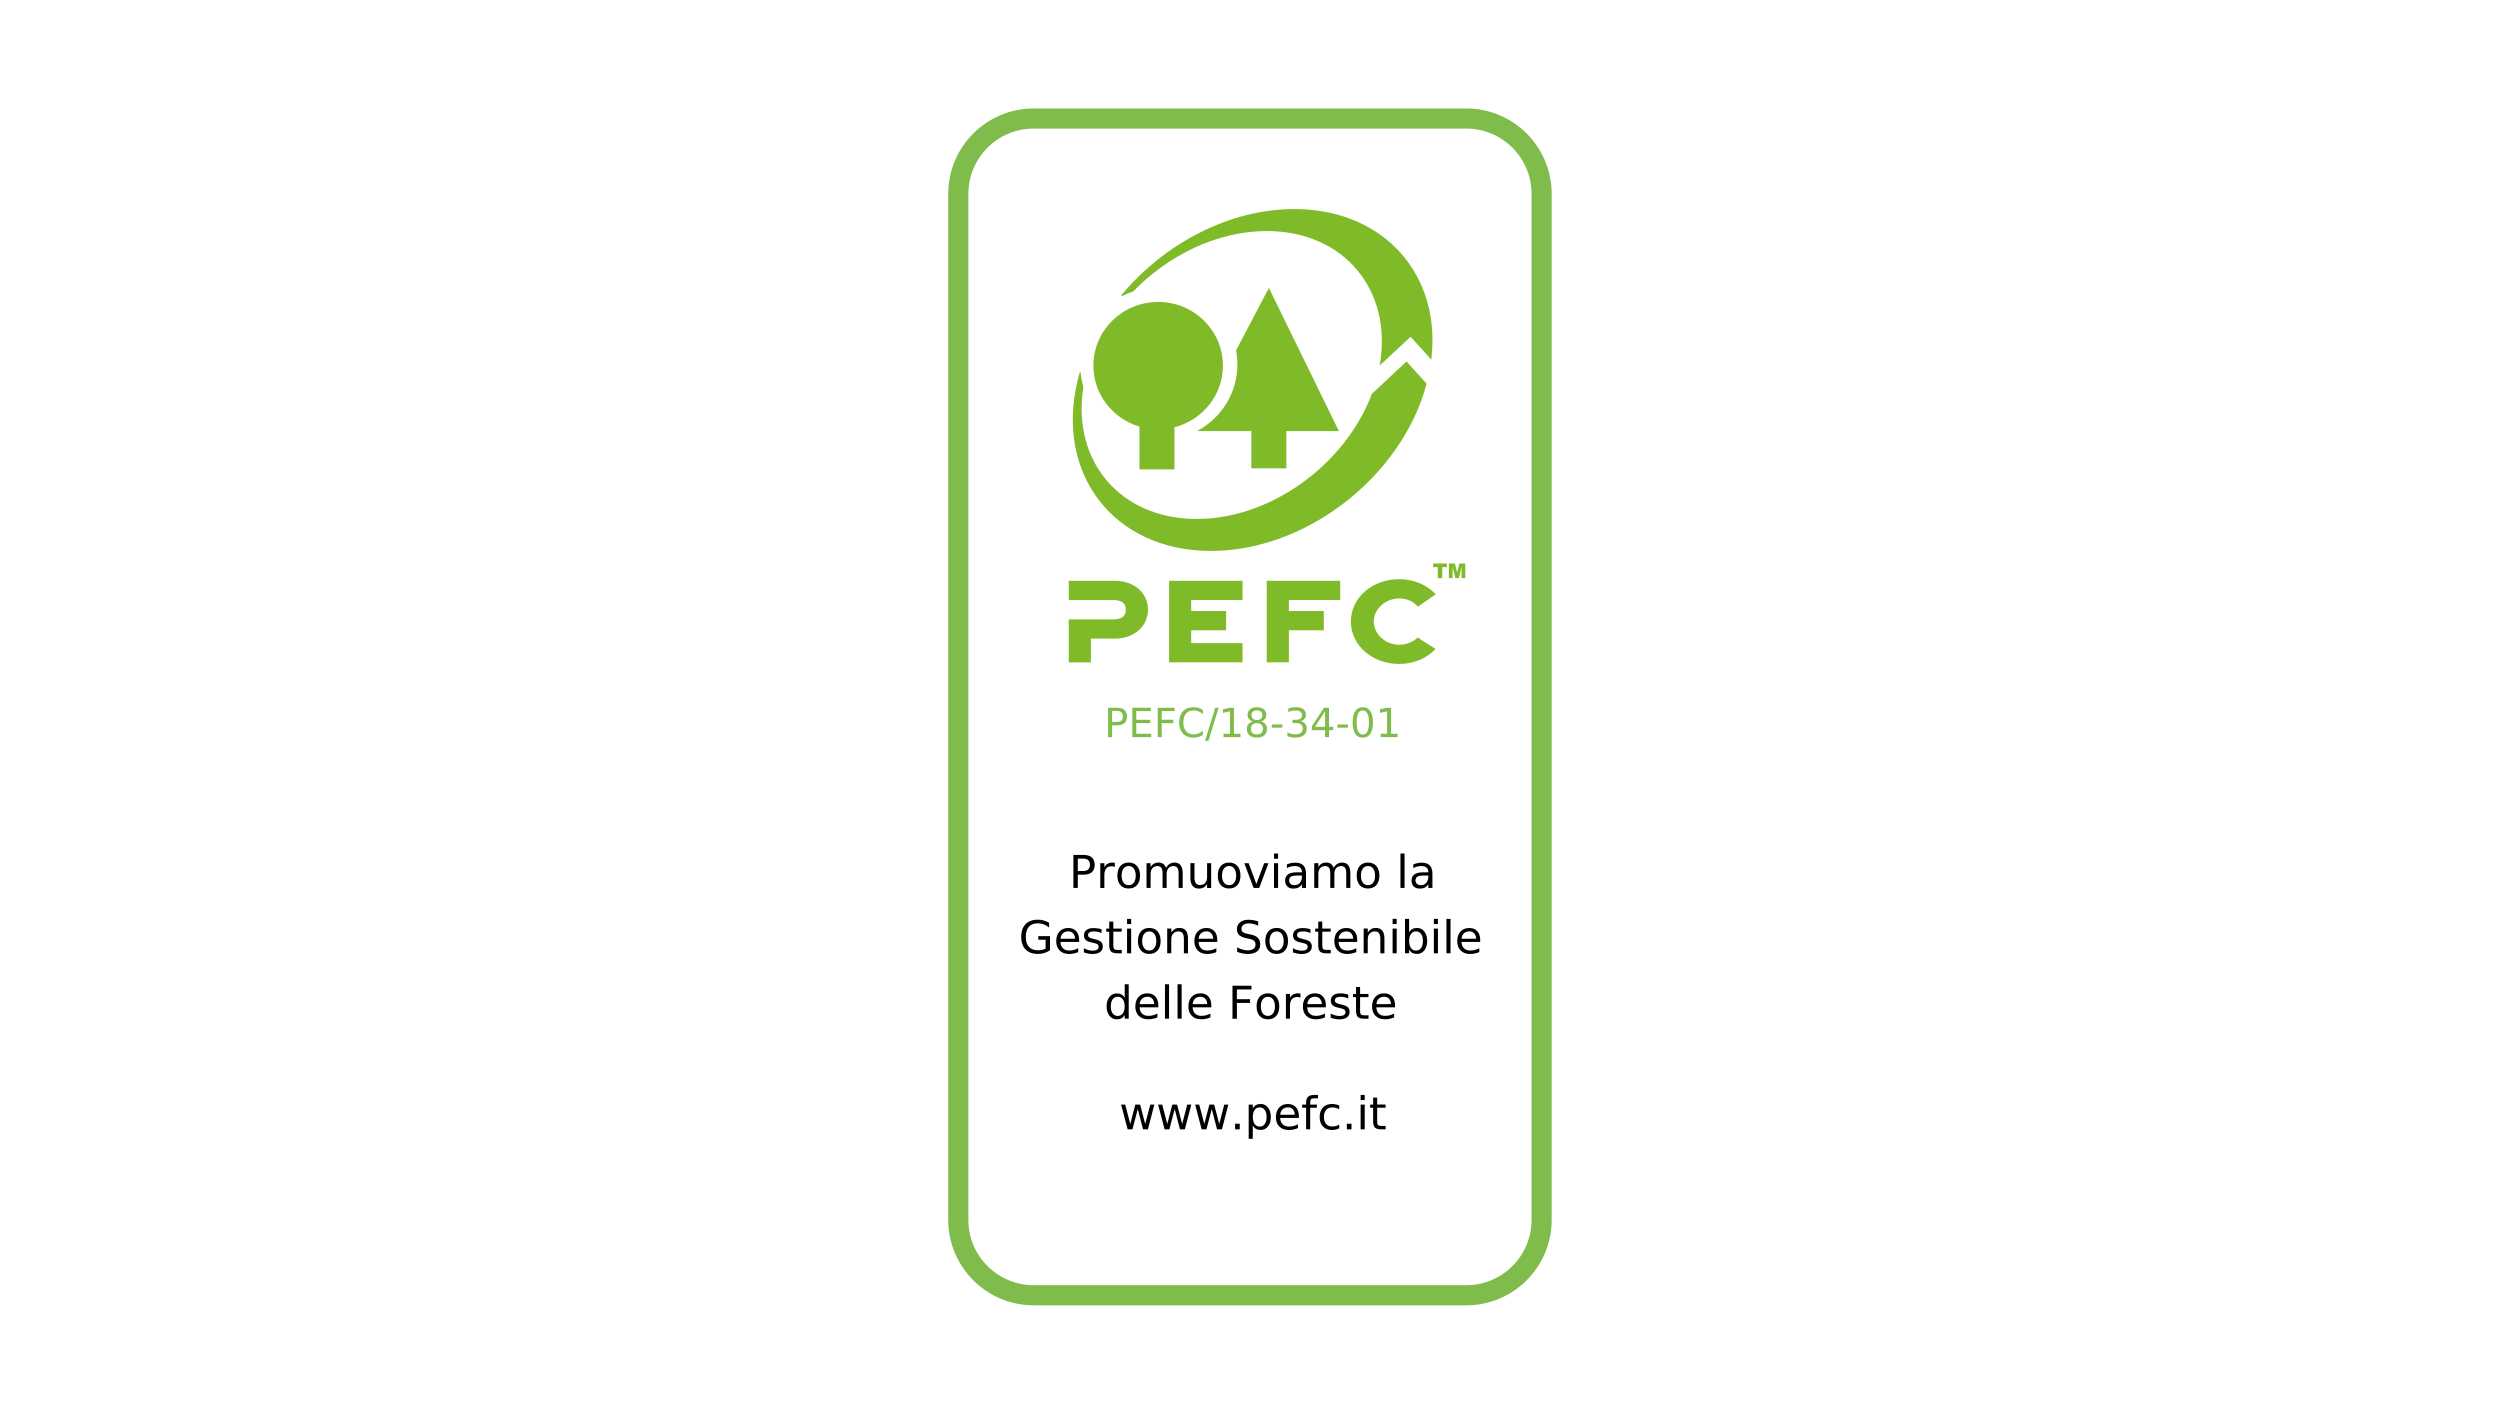 <?xml version="1.0" encoding="utf-8"?>
<!-- Generator: Adobe Illustrator 24.2.1, SVG Export Plug-In . SVG Version: 6.00 Build 0)  -->
<svg version="1.1" id="Livello_1" xmlns="http://www.w3.org/2000/svg" xmlns:xlink="http://www.w3.org/1999/xlink" x="0px" y="0px"
	 viewBox="0 0 544.25 306.14" style="enable-background:new 0 0 544.25 306.14;" xml:space="preserve">
<style type="text/css">
	.st0{display:none;}
	.st1{display:inline;}
	.st2{fill:none;}
	.st3{fill:#7FBA28;}
	.st4{fill:#7FBC4C;}
	.st5{fill:none;stroke:#7FBC4C;stroke-width:4.38;stroke-linecap:square;stroke-miterlimit:10;}
</style>
<g id="fondo_test" class="st0">
	<rect x="-1130.54" y="-32.87" class="st1" width="2192.28" height="966.24"/>
</g>
<g id="base">
	<rect y="0" class="st2" width="544.25" height="306.14"/>
</g>
<g id="Livello_1_1_">
	<g>
		<path class="st3" d="M242.66,126.44h-9.99v4.19h9.7c2.1,0,2.72,0.93,2.72,2.09c0,1.19-0.62,2.12-2.72,2.12h-9.7v9.36h4.82v-5.17
			h5.16c4.38,0,7.26-2.77,7.26-6.31C249.92,129.18,247.04,126.44,242.66,126.44"/>
		<polygon class="st3" points="254.51,144.19 270.5,144.19 270.5,140.01 259.32,140.01 259.32,137.21 266.93,137.21 266.93,133.02 
			259.32,133.02 259.32,130.62 270.5,130.62 270.5,126.44 254.51,126.44 		"/>
		<polygon class="st3" points="275.77,144.19 280.59,144.19 280.59,137.21 288.19,137.21 288.19,133.02 280.59,133.02 
			280.59,130.62 291.77,130.62 291.77,126.44 275.77,126.44 		"/>
		<path class="st3" d="M304.58,130.28c1.66,0,3.07,0.62,4.11,1.79l3.88-2.7c-2.14-2.24-5.05-3.28-7.99-3.28
			c-5.82,0-10.49,4.01-10.49,9.22s4.67,9.23,10.49,9.23c2.93,0,5.82-1.03,7.96-3.24l-3.91-2.52c-1.01,0.99-2.45,1.58-4.05,1.58
			c-2.88,0-5.51-2.24-5.51-5.04C299.07,132.51,301.7,130.28,304.58,130.28"/>
		<path class="st3" d="M280.04,101.95v-8.1h11.44l-15.24-31.17l-7.15,13.6c0.19,0.99,0.29,2.02,0.29,3.07
			c0,6.2-3.48,11.59-8.62,14.41l-0.27,0.09h11.93v8.1L280.04,101.95"/>
		<path class="st3" d="M248.06,92.87v9.32h7.62v-9.18c6.07-1.55,10.55-6.96,10.55-13.42c0-7.65-6.31-13.86-14.1-13.86
			c-7.79,0-14.1,6.21-14.1,13.86C238.03,85.86,242.26,91.15,248.06,92.87"/>
		<path class="st3" d="M244.34,64.44c0.76-0.39,1.55-0.74,2.38-1.01c7.7-7.95,18.4-13.13,29.06-13.13
			c16.85,0,27.49,12.94,24.57,29.29l6.74-6.28l4.5,4.99c2.26-18.47-10.33-32.79-29.83-32.79c-14.15,0-28.33,7.54-37.62,18.73
			c0,0-0.05,0.08,0.02,0.16C244.25,64.5,244.34,64.44,244.34,64.44"/>
		<path class="st3" d="M263.63,119.94c20.76,0,41.59-16.23,46.94-36.41l-4.36-4.84l-7.55,7.05c-5.78,15.37-22,27.24-38.14,27.24
			c-16.65,0-27.23-12.62-24.67-28.7c-0.29-1.03-0.5-2.11-0.6-3.22c0,0,0.01-0.08-0.1-0.06c-0.06,0.01-0.09,0.06-0.09,0.06
			c-0.15,0.55-0.3,1.11-0.44,1.66C229.61,103.29,242.6,119.94,263.63,119.94"/>
		<polygon class="st3" points="311.99,122.67 314.99,122.67 314.99,123.46 313.98,123.46 313.98,125.86 313,125.86 313,123.46 
			311.99,123.46 		"/>
		<polygon class="st3" points="315.42,122.67 316.73,122.67 317.22,124.61 317.7,122.67 318.99,122.67 318.99,125.86 318.19,125.86 
			318.19,123.43 317.58,125.86 316.85,125.86 316.23,123.43 316.23,125.86 315.42,125.86 		"/>
		<path class="st4" d="M300.57,159.73h1.4v-4.86l-1.54,0.31v-0.78l1.54-0.31h0.86v5.65h1.42v0.74h-3.68V159.73 M296.68,153.96
			c0.72,0,1.27,0.28,1.64,0.85c0.38,0.57,0.57,1.39,0.57,2.47c0,1.07-0.19,1.89-0.57,2.46c-0.38,0.56-0.92,0.85-1.64,0.85
			s-1.27-0.28-1.64-0.85c-0.38-0.57-0.57-1.38-0.57-2.46s0.19-1.91,0.57-2.47C295.42,154.24,295.97,153.96,296.68,153.96
			 M296.68,154.65c-0.44,0-0.78,0.22-1,0.66s-0.33,1.1-0.33,1.98c0,0.86,0.11,1.52,0.33,1.96s0.56,0.66,1,0.66s0.78-0.22,1-0.66
			s0.34-1.09,0.34-1.96c0-0.88-0.11-1.54-0.34-1.98C297.46,154.87,297.13,154.65,296.68,154.65 M291.16,157.71h2.31v0.7h-2.31
			V157.71z M288.23,154.08h1.1v4.16h0.9v0.72h-0.9v1.51h-0.86v-1.51h-2.89v-0.84L288.23,154.08z M288.47,154.83l-2.19,3.4h2.19
			V154.83z M283.15,157.02c0.41,0.08,0.74,0.26,0.97,0.54s0.35,0.62,0.35,1.03c0,0.64-0.22,1.13-0.65,1.47s-1.05,0.52-1.85,0.52
			c-0.27,0-0.55-0.03-0.83-0.08s-0.57-0.13-0.88-0.23v-0.84c0.24,0.14,0.5,0.24,0.79,0.32c0.29,0.07,0.58,0.11,0.89,0.11
			c0.55,0,0.96-0.11,1.25-0.32c0.28-0.22,0.43-0.53,0.43-0.94c0-0.38-0.14-0.67-0.4-0.88c-0.27-0.21-0.64-0.32-1.11-0.32h-0.74v-0.7
			h0.77c0.42,0,0.74-0.08,0.97-0.26c0.23-0.17,0.34-0.42,0.34-0.74c0-0.33-0.12-0.58-0.35-0.76s-0.57-0.27-1-0.27
			c-0.24,0-0.49,0.02-0.76,0.08c-0.27,0.05-0.57,0.13-0.9,0.25v-0.77c0.33-0.09,0.64-0.16,0.92-0.21c0.29-0.04,0.56-0.07,0.82-0.07
			c0.65,0,1.17,0.15,1.55,0.44c0.38,0.3,0.57,0.7,0.57,1.21c0,0.36-0.1,0.65-0.3,0.89C283.82,156.75,283.53,156.92,283.15,157.02
			 M276.86,157.71h2.31v0.7h-2.31V157.71z M272.46,155.69c0,0.33,0.1,0.59,0.31,0.78c0.2,0.19,0.49,0.28,0.87,0.28
			c0.36,0,0.65-0.09,0.86-0.28s0.32-0.45,0.32-0.78s-0.11-0.59-0.32-0.77c-0.21-0.18-0.5-0.27-0.86-0.27
			c-0.38,0-0.67,0.09-0.87,0.27C272.56,155.1,272.46,155.36,272.46,155.69 M272.77,157.06c-0.37-0.09-0.65-0.26-0.86-0.52
			c-0.21-0.25-0.31-0.56-0.31-0.92c0-0.51,0.18-0.92,0.54-1.21c0.36-0.3,0.86-0.44,1.49-0.44c0.64,0,1.14,0.15,1.5,0.44
			c0.36,0.3,0.54,0.7,0.54,1.21c0,0.37-0.1,0.67-0.31,0.92s-0.49,0.42-0.86,0.52c0.41,0.1,0.74,0.29,0.97,0.57
			c0.23,0.28,0.35,0.62,0.35,1.03c0,0.62-0.19,1.09-0.57,1.42s-0.92,0.5-1.62,0.5s-1.25-0.17-1.62-0.5
			c-0.38-0.33-0.57-0.8-0.57-1.42c0-0.41,0.12-0.75,0.35-1.03C272.04,157.35,272.36,157.16,272.77,157.06 M273.64,157.44
			c-0.41,0-0.73,0.1-0.97,0.32c-0.23,0.22-0.35,0.52-0.35,0.9c0,0.39,0.11,0.69,0.35,0.91c0.23,0.22,0.56,0.32,0.97,0.32
			s0.73-0.11,0.97-0.33c0.23-0.22,0.35-0.52,0.35-0.9c0-0.39-0.12-0.69-0.35-0.9C274.37,157.54,274.05,157.44,273.64,157.44
			 M266.37,159.73h1.4v-4.86l-1.54,0.31v-0.78l1.54-0.31h0.86v5.65h1.42v0.74h-3.68V159.73z M264.56,154.08h0.74l-2.22,7.2h-0.74
			L264.56,154.08z M261.86,154.56v0.92c-0.3-0.28-0.61-0.48-0.93-0.61c-0.32-0.14-0.68-0.21-1.05-0.21c-0.73,0-1.29,0.23-1.68,0.68
			c-0.39,0.45-0.58,1.1-0.58,1.94c0,0.83,0.19,1.47,0.58,1.92c0.39,0.45,0.95,0.68,1.68,0.68c0.37,0,0.73-0.07,1.05-0.21
			c0.32-0.14,0.64-0.34,0.93-0.61v0.91c-0.31,0.21-0.63,0.36-0.97,0.46s-0.69,0.15-1.07,0.15c-0.97,0-1.73-0.3-2.29-0.89
			c-0.55-0.59-0.83-1.4-0.83-2.41c0-1.03,0.28-1.84,0.83-2.43c0.56-0.59,1.32-0.89,2.29-0.89c0.39,0,0.75,0.05,1.09,0.15
			C261.24,154.22,261.56,154.37,261.86,154.56 M252.04,154.08h3.68v0.72h-2.81v1.88h2.53v0.74h-2.53v3.05h-0.87V154.08z
			 M246.5,154.08h4.04v0.72h-3.17v1.9h3.05v0.72h-3.05v2.31h3.25v0.74h-4.12V154.08z M241.23,154.08h1.95
			c0.72,0,1.26,0.16,1.62,0.48c0.36,0.32,0.55,0.79,0.55,1.42s-0.18,1.1-0.55,1.43c-0.36,0.32-0.91,0.49-1.62,0.49h-1.08v2.57h-0.87
			V154.08z M242.1,154.78v2.39h1.08c0.41,0,0.73-0.1,0.94-0.31c0.22-0.21,0.32-0.5,0.32-0.89c0-0.38-0.11-0.67-0.32-0.88
			c-0.22-0.21-0.53-0.32-0.94-0.32h-1.08V154.78z"/>
		<path d="M311.84,190.23v3.08h-0.89v-0.82c-0.2,0.33-0.46,0.57-0.76,0.73c-0.3,0.15-0.67,0.23-1.1,0.23
			c-0.55,0-0.98-0.15-1.31-0.46c-0.33-0.31-0.49-0.73-0.49-1.25c0-0.6,0.2-1.06,0.61-1.37c0.4-0.31,1-0.46,1.8-0.46h1.25v-0.09
			c0-0.41-0.13-0.73-0.4-0.95c-0.27-0.23-0.65-0.33-1.14-0.33c-0.31,0-0.61,0.04-0.9,0.11c-0.29,0.08-0.57,0.19-0.83,0.34v-0.82
			c0.32-0.13,0.63-0.22,0.94-0.28s0.6-0.09,0.89-0.09c0.78,0,1.36,0.2,1.75,0.61C311.64,188.79,311.84,189.4,311.84,190.23
			 M310.06,190.6c-0.71,0-1.2,0.08-1.48,0.24s-0.42,0.44-0.42,0.84c0,0.31,0.11,0.56,0.32,0.74c0.21,0.19,0.49,0.28,0.85,0.28
			c0.49,0,0.88-0.17,1.18-0.52s0.44-0.81,0.44-1.39v-0.19H310.06z M304.88,185.81h0.89v7.49h-0.89V185.81z M297.81,187.78
			c0.78,0,1.38,0.25,1.82,0.75s0.66,1.2,0.66,2.08s-0.22,1.57-0.66,2.07s-1.05,0.75-1.82,0.75c-0.76,0-1.37-0.25-1.8-0.75
			c-0.44-0.5-0.66-1.19-0.66-2.07c0-0.89,0.22-1.58,0.66-2.08S297.05,187.78,297.81,187.78 M297.81,188.53
			c-0.47,0-0.84,0.19-1.12,0.56s-0.42,0.88-0.42,1.53c0,0.64,0.14,1.14,0.41,1.52c0.27,0.37,0.65,0.56,1.13,0.56
			s0.86-0.19,1.13-0.56c0.27-0.37,0.41-0.88,0.41-1.52s-0.14-1.15-0.41-1.52C298.67,188.72,298.29,188.53,297.81,188.53
			 M290.34,188.94c0.22-0.39,0.48-0.68,0.79-0.87s0.67-0.29,1.1-0.29c0.56,0,0.99,0.2,1.29,0.59c0.3,0.39,0.45,0.95,0.45,1.68v3.25
			h-0.89v-3.22c0-0.53-0.09-0.91-0.27-1.16s-0.46-0.38-0.84-0.38c-0.45,0-0.82,0.15-1.08,0.46c-0.27,0.31-0.4,0.72-0.4,1.25v3.05
			h-0.89v-3.22c0-0.53-0.09-0.91-0.27-1.16s-0.46-0.38-0.84-0.38c-0.46,0-0.82,0.15-1.09,0.46c-0.27,0.31-0.4,0.72-0.4,1.25v3.05
			h-0.89v-5.39H287v0.84c0.2-0.33,0.45-0.58,0.74-0.74c0.28-0.16,0.62-0.24,1.01-0.24s0.72,0.1,0.99,0.3
			C289.99,188.28,290.2,188.57,290.34,188.94 M284.32,190.23v3.08h-0.89v-0.82c-0.21,0.33-0.46,0.57-0.76,0.73
			c-0.3,0.15-0.67,0.23-1.1,0.23c-0.55,0-0.99-0.15-1.31-0.46c-0.32-0.31-0.49-0.73-0.49-1.25c0-0.6,0.2-1.06,0.61-1.37
			c0.4-0.31,1.01-0.46,1.8-0.46h1.25v-0.09c0-0.41-0.14-0.73-0.4-0.95c-0.27-0.23-0.65-0.33-1.14-0.33c-0.31,0-0.61,0.04-0.9,0.11
			c-0.29,0.08-0.57,0.19-0.83,0.34v-0.82c0.32-0.13,0.63-0.22,0.94-0.28s0.61-0.09,0.89-0.09c0.78,0,1.36,0.2,1.75,0.61
			C284.12,188.79,284.32,189.4,284.32,190.23 M282.54,190.6c-0.71,0-1.2,0.08-1.48,0.24s-0.42,0.44-0.42,0.84
			c0,0.31,0.11,0.56,0.32,0.74c0.21,0.19,0.49,0.28,0.85,0.28c0.49,0,0.89-0.17,1.18-0.52c0.3-0.35,0.44-0.81,0.44-1.39v-0.19
			H282.54z M277.35,185.81h0.89v1.13h-0.89V185.81z M277.35,187.92h0.89v5.39h-0.89V187.92z M270.89,187.92h0.94l1.68,4.52l1.7-4.52
			h0.94l-2.02,5.39h-1.22L270.89,187.92z M267.57,187.78c0.78,0,1.38,0.25,1.82,0.75s0.66,1.2,0.66,2.08s-0.22,1.57-0.66,2.07
			s-1.04,0.75-1.82,0.75c-0.76,0-1.37-0.25-1.8-0.75c-0.44-0.5-0.66-1.19-0.66-2.07c0-0.89,0.22-1.58,0.66-2.08
			C266.2,188.03,266.8,187.78,267.57,187.78 M267.57,188.53c-0.47,0-0.84,0.19-1.12,0.56s-0.42,0.88-0.42,1.53
			c0,0.64,0.14,1.14,0.41,1.52c0.27,0.37,0.65,0.56,1.13,0.56s0.86-0.19,1.13-0.56c0.27-0.37,0.41-0.88,0.41-1.52
			s-0.14-1.15-0.41-1.52C268.42,188.72,268.05,188.53,267.57,188.53 M259.15,191.18v-3.27h0.89v3.23c0,0.5,0.1,0.88,0.3,1.14
			c0.2,0.26,0.49,0.39,0.88,0.39c0.48,0,0.86-0.15,1.14-0.45c0.28-0.3,0.42-0.72,0.42-1.24v-3.06h0.89v5.39h-0.89v-0.82
			c-0.22,0.32-0.47,0.56-0.75,0.72s-0.61,0.24-0.99,0.24c-0.62,0-1.08-0.19-1.4-0.57C259.31,192.49,259.15,191.93,259.15,191.18
			 M253.85,188.94c0.22-0.39,0.48-0.68,0.78-0.87c0.31-0.19,0.67-0.29,1.1-0.29c0.56,0,0.99,0.2,1.29,0.59
			c0.3,0.39,0.45,0.95,0.45,1.68v3.25h-0.89v-3.22c0-0.53-0.09-0.91-0.27-1.16s-0.46-0.38-0.84-0.38c-0.46,0-0.82,0.15-1.09,0.46
			c-0.27,0.31-0.4,0.72-0.4,1.25v3.05h-0.89v-3.22c0-0.53-0.09-0.91-0.27-1.16c-0.18-0.25-0.46-0.38-0.84-0.38
			c-0.46,0-0.82,0.15-1.09,0.46c-0.27,0.31-0.4,0.72-0.4,1.25v3.05h-0.89v-5.39h0.89v0.84c0.21-0.33,0.45-0.58,0.74-0.74
			c0.29-0.16,0.62-0.24,1.01-0.24s0.72,0.1,0.99,0.3C253.51,188.28,253.71,188.57,253.85,188.94 M245.71,187.78
			c0.78,0,1.38,0.25,1.82,0.75s0.66,1.2,0.66,2.08s-0.22,1.57-0.66,2.07s-1.05,0.75-1.82,0.75c-0.76,0-1.37-0.25-1.8-0.75
			c-0.44-0.5-0.66-1.19-0.66-2.07c0-0.89,0.22-1.58,0.66-2.08C244.34,188.03,244.94,187.78,245.71,187.78 M245.71,188.53
			c-0.47,0-0.84,0.19-1.12,0.56s-0.42,0.88-0.42,1.53c0,0.64,0.14,1.14,0.41,1.52c0.27,0.37,0.65,0.56,1.13,0.56
			c0.48,0,0.86-0.19,1.13-0.56s0.41-0.88,0.41-1.52s-0.14-1.15-0.41-1.52C246.56,188.72,246.18,188.53,245.71,188.53 M242.7,188.74
			c-0.1-0.06-0.21-0.1-0.33-0.12c-0.11-0.02-0.24-0.03-0.39-0.03c-0.5,0-0.89,0.16-1.16,0.49c-0.27,0.32-0.4,0.79-0.4,1.39v2.84
			h-0.89v-5.39h0.89v0.84c0.19-0.33,0.44-0.58,0.74-0.74s0.65-0.24,1.08-0.24c0.07,0,0.14,0.01,0.21,0.02
			c0.07,0.01,0.16,0.02,0.25,0.03L242.7,188.74L242.7,188.74z M233.68,186.12h2.19c0.8,0,1.41,0.18,1.82,0.55
			c0.41,0.36,0.62,0.9,0.62,1.61c0,0.7-0.21,1.24-0.62,1.6c-0.42,0.36-1.03,0.54-1.82,0.54h-1.23v2.89h-0.96V186.12z M234.64,186.92
			v2.7h1.23c0.44,0,0.79-0.12,1.04-0.36s0.37-0.57,0.37-0.99c0-0.44-0.12-0.77-0.37-1s-0.6-0.35-1.04-0.35L234.64,186.92
			L234.64,186.92z"/>
		<path d="M321.35,204.36c-0.01-0.48-0.15-0.86-0.41-1.16c-0.26-0.29-0.61-0.44-1.04-0.44c-0.5,0-0.9,0.14-1.2,0.42
			c-0.3,0.28-0.47,0.67-0.51,1.19L321.35,204.36 M322.24,204.63v0.43h-4.07c0.03,0.61,0.22,1.07,0.55,1.39
			c0.33,0.32,0.79,0.48,1.37,0.48c0.34,0,0.67-0.04,0.99-0.12c0.32-0.08,0.64-0.21,0.96-0.38v0.84c-0.32,0.14-0.65,0.24-0.99,0.31
			c-0.34,0.07-0.67,0.1-1.02,0.1c-0.86,0-1.53-0.25-2.04-0.75c-0.5-0.5-0.75-1.18-0.75-2.02c0-0.89,0.23-1.59,0.71-2.11
			c0.47-0.52,1.12-0.78,1.92-0.78c0.73,0,1.31,0.23,1.73,0.7C322.03,203.18,322.24,203.82,322.24,204.63 M314.89,200.04h0.89v7.49
			h-0.89V200.04z M312.15,200.04h0.89v1.13h-0.89V200.04z M312.15,202.15h0.89v5.39h-0.89V202.15z M306.76,202.97
			c0.19-0.32,0.43-0.56,0.71-0.72s0.62-0.24,1.02-0.24c0.65,0,1.18,0.26,1.59,0.79s0.62,1.21,0.62,2.05s-0.21,1.53-0.62,2.04
			c-0.41,0.52-0.94,0.78-1.59,0.78c-0.4,0-0.74-0.07-1.02-0.23c-0.28-0.15-0.52-0.39-0.71-0.71v0.8h-0.89v-7.49h0.89V202.97z
			 M309.77,204.85c0-0.65-0.14-1.16-0.4-1.53c-0.27-0.37-0.63-0.56-1.1-0.56s-0.83,0.19-1.1,0.56c-0.27,0.37-0.4,0.88-0.4,1.53
			s0.13,1.16,0.4,1.53s0.64,0.56,1.1,0.56c0.47,0,0.84-0.19,1.1-0.56C309.63,206.01,309.77,205.5,309.77,204.85 M303.17,200.04h0.89
			v1.13h-0.89V200.04z M303.17,202.15h0.89v5.39h-0.89V202.15z M301.39,204.29v3.25h-0.89v-3.22c0-0.51-0.1-0.9-0.29-1.16
			c-0.19-0.26-0.49-0.39-0.89-0.39c-0.48,0-0.86,0.16-1.14,0.46c-0.28,0.31-0.42,0.73-0.42,1.25v3.05h-0.89v-5.39h0.89v0.84
			c0.22-0.32,0.47-0.56,0.75-0.73c0.29-0.17,0.62-0.25,0.99-0.25c0.62,0,1.08,0.19,1.41,0.58
			C301.23,202.98,301.39,203.55,301.39,204.29 M294.58,204.36c-0.01-0.48-0.15-0.86-0.41-1.16c-0.26-0.29-0.61-0.44-1.04-0.44
			c-0.5,0-0.9,0.14-1.2,0.42c-0.3,0.28-0.47,0.67-0.51,1.19L294.58,204.36z M295.47,204.63v0.43h-4.07
			c0.04,0.61,0.22,1.07,0.55,1.39c0.33,0.32,0.79,0.48,1.37,0.48c0.34,0,0.67-0.04,0.99-0.12c0.32-0.08,0.64-0.21,0.96-0.38v0.84
			c-0.32,0.14-0.65,0.24-0.98,0.31c-0.34,0.07-0.68,0.1-1.02,0.1c-0.86,0-1.54-0.25-2.04-0.75s-0.75-1.18-0.75-2.02
			c0-0.89,0.24-1.59,0.71-2.11c0.48-0.52,1.12-0.78,1.92-0.78c0.73,0,1.31,0.23,1.73,0.7C295.26,203.18,295.47,203.82,295.47,204.63
			 M287.86,200.63v1.52h1.83v0.68h-1.83v2.92c0,0.44,0.06,0.73,0.19,0.86s0.37,0.19,0.74,0.19h0.91v0.74h-0.91
			c-0.69,0-1.16-0.13-1.42-0.39c-0.26-0.25-0.39-0.72-0.39-1.39v-2.92h-0.65v-0.68h0.65v-1.52h0.88V200.63z M285.29,202.3v0.84
			c-0.25-0.13-0.51-0.22-0.78-0.28s-0.54-0.09-0.83-0.09c-0.44,0-0.77,0.06-0.99,0.2c-0.22,0.13-0.32,0.33-0.32,0.61
			c0,0.21,0.08,0.36,0.23,0.48s0.47,0.23,0.95,0.34l0.29,0.07c0.64,0.14,1.09,0.33,1.35,0.57s0.39,0.58,0.39,1.02
			c0,0.5-0.19,0.9-0.59,1.19c-0.39,0.29-0.94,0.44-1.63,0.44c-0.3,0-0.6-0.03-0.9-0.08c-0.31-0.06-0.64-0.15-0.99-0.26v-0.91
			c0.33,0.17,0.65,0.3,0.97,0.39s0.63,0.13,0.94,0.13c0.41,0,0.73-0.07,0.96-0.21c0.23-0.14,0.34-0.35,0.34-0.61
			c0-0.24-0.08-0.42-0.25-0.55c-0.16-0.13-0.52-0.26-1.07-0.37l-0.31-0.07c-0.55-0.11-0.95-0.29-1.19-0.53
			c-0.25-0.24-0.37-0.57-0.37-0.99c0-0.5,0.18-0.9,0.54-1.17c0.36-0.28,0.87-0.42,1.53-0.42c0.33,0,0.64,0.03,0.93,0.08
			C284.79,202.14,285.05,202.21,285.29,202.3 M277.92,202.01c0.78,0,1.38,0.25,1.82,0.75s0.66,1.2,0.66,2.09
			c0,0.88-0.22,1.57-0.66,2.07s-1.05,0.75-1.82,0.75c-0.76,0-1.37-0.25-1.8-0.75c-0.44-0.5-0.66-1.19-0.66-2.07
			c0-0.89,0.22-1.59,0.66-2.09C276.55,202.26,277.15,202.01,277.92,202.01 M277.92,202.77c-0.47,0-0.84,0.19-1.12,0.56
			s-0.42,0.88-0.42,1.53c0,0.64,0.14,1.14,0.41,1.51s0.65,0.56,1.13,0.56s0.86-0.19,1.13-0.56c0.27-0.37,0.41-0.88,0.41-1.51
			c0-0.64-0.14-1.15-0.41-1.52C278.77,202.95,278.4,202.77,277.92,202.77 M273.91,200.59v0.94c-0.36-0.17-0.71-0.3-1.03-0.38
			c-0.32-0.09-0.64-0.13-0.95-0.13c-0.54,0-0.95,0.1-1.23,0.31c-0.28,0.2-0.43,0.49-0.43,0.87c0,0.32,0.1,0.56,0.29,0.72
			s0.55,0.29,1.07,0.39l0.6,0.12c0.72,0.14,1.25,0.38,1.6,0.73c0.35,0.35,0.52,0.82,0.52,1.4c0,0.7-0.23,1.22-0.7,1.58
			s-1.15,0.54-2.05,0.54c-0.34,0-0.7-0.04-1.08-0.11c-0.38-0.07-0.78-0.19-1.19-0.35v-0.99c0.39,0.22,0.77,0.38,1.15,0.49
			s0.76,0.17,1.12,0.17c0.55,0,0.97-0.11,1.28-0.32c0.3-0.22,0.45-0.53,0.45-0.94c0-0.36-0.11-0.63-0.33-0.82s-0.57-0.34-1.06-0.44
			l-0.6-0.12c-0.72-0.15-1.24-0.38-1.57-0.68c-0.32-0.31-0.49-0.74-0.49-1.28c0-0.63,0.22-1.13,0.67-1.5
			c0.44-0.37,1.06-0.56,1.85-0.56c0.34,0,0.69,0.03,1.03,0.09C273.2,200.37,273.55,200.47,273.91,200.59 M264.11,204.36
			c-0.01-0.48-0.15-0.86-0.41-1.16s-0.61-0.44-1.04-0.44c-0.5,0-0.9,0.14-1.2,0.42c-0.3,0.28-0.47,0.67-0.51,1.19L264.11,204.36z
			 M265,204.63v0.43h-4.07c0.03,0.61,0.22,1.07,0.55,1.39c0.33,0.32,0.78,0.48,1.37,0.48c0.34,0,0.67-0.04,0.99-0.12
			c0.32-0.08,0.64-0.21,0.96-0.38v0.84c-0.32,0.14-0.65,0.24-0.98,0.31c-0.34,0.07-0.68,0.1-1.02,0.1c-0.86,0-1.54-0.25-2.04-0.75
			s-0.75-1.18-0.75-2.02c0-0.89,0.24-1.59,0.71-2.11s1.11-0.78,1.92-0.78c0.73,0,1.31,0.23,1.73,0.7
			C264.79,203.18,265,203.82,265,204.63 M258.62,204.29v3.25h-0.89v-3.22c0-0.51-0.1-0.9-0.29-1.16c-0.19-0.26-0.49-0.39-0.89-0.39
			c-0.48,0-0.86,0.16-1.14,0.46c-0.28,0.31-0.42,0.73-0.42,1.25v3.05h-0.89v-5.39h0.9v0.84c0.22-0.32,0.47-0.56,0.75-0.73
			c0.29-0.17,0.62-0.25,0.99-0.25c0.62,0,1.08,0.19,1.41,0.58C258.46,202.98,258.62,203.55,258.62,204.29 M250.19,202.01
			c0.78,0,1.38,0.25,1.82,0.75s0.66,1.2,0.66,2.09c0,0.88-0.22,1.57-0.66,2.07s-1.05,0.75-1.82,0.75c-0.76,0-1.37-0.25-1.8-0.75
			c-0.44-0.5-0.66-1.19-0.66-2.07c0-0.89,0.22-1.59,0.66-2.09C248.82,202.26,249.43,202.01,250.19,202.01 M250.19,202.77
			c-0.47,0-0.84,0.19-1.12,0.56s-0.42,0.88-0.42,1.53c0,0.64,0.14,1.14,0.41,1.51s0.65,0.56,1.13,0.56c0.48,0,0.86-0.19,1.13-0.56
			s0.41-0.88,0.41-1.51c0-0.64-0.14-1.15-0.41-1.52C251.04,202.95,250.67,202.77,250.19,202.77 M245.36,200.04h0.89v1.13h-0.89
			V200.04z M245.36,202.15h0.89v5.39h-0.89V202.15z M242.37,200.63v1.52h1.83v0.68h-1.83v2.92c0,0.44,0.06,0.73,0.19,0.86
			s0.37,0.19,0.74,0.19h0.91v0.74h-0.91c-0.68,0-1.16-0.13-1.42-0.39c-0.26-0.25-0.4-0.72-0.4-1.39v-2.92h-0.65v-0.68h0.65v-1.52
			h0.89V200.63z M239.8,202.3v0.84c-0.25-0.13-0.51-0.22-0.78-0.28s-0.54-0.09-0.83-0.09c-0.44,0-0.78,0.06-0.99,0.2
			c-0.22,0.13-0.33,0.33-0.33,0.61c0,0.21,0.08,0.36,0.23,0.48c0.15,0.11,0.47,0.23,0.95,0.34l0.29,0.07
			c0.64,0.14,1.09,0.33,1.35,0.57c0.26,0.24,0.39,0.58,0.39,1.02c0,0.5-0.19,0.9-0.59,1.19c-0.4,0.29-0.94,0.44-1.63,0.44
			c-0.3,0-0.6-0.03-0.91-0.08c-0.31-0.06-0.64-0.15-0.99-0.26v-0.91c0.33,0.17,0.65,0.3,0.97,0.39s0.63,0.13,0.94,0.13
			c0.41,0,0.73-0.07,0.96-0.21c0.23-0.14,0.34-0.35,0.34-0.61c0-0.24-0.08-0.42-0.25-0.55s-0.52-0.26-1.07-0.37l-0.31-0.07
			c-0.55-0.11-0.95-0.29-1.19-0.53s-0.37-0.57-0.37-0.99c0-0.5,0.18-0.9,0.54-1.17c0.36-0.28,0.87-0.42,1.53-0.42
			c0.33,0,0.64,0.03,0.93,0.08C239.3,202.14,239.57,202.21,239.8,202.3 M234.04,204.36c-0.01-0.48-0.15-0.86-0.41-1.16
			c-0.26-0.29-0.61-0.44-1.04-0.44c-0.5,0-0.9,0.14-1.2,0.42s-0.47,0.67-0.52,1.19L234.04,204.36z M234.93,204.63v0.43h-4.07
			c0.03,0.61,0.22,1.07,0.55,1.39c0.33,0.32,0.79,0.48,1.37,0.48c0.34,0,0.67-0.04,0.99-0.12s0.64-0.21,0.96-0.38v0.84
			c-0.32,0.14-0.65,0.24-0.98,0.31c-0.34,0.07-0.68,0.1-1.02,0.1c-0.86,0-1.53-0.25-2.04-0.75c-0.5-0.5-0.75-1.18-0.75-2.02
			c0-0.89,0.23-1.59,0.71-2.11c0.47-0.52,1.12-0.78,1.92-0.78c0.73,0,1.3,0.23,1.73,0.7C234.72,203.18,234.93,203.82,234.93,204.63
			 M227.63,206.51v-1.93h-1.59v-0.79h2.55v3.08c-0.38,0.26-0.79,0.46-1.24,0.6c-0.45,0.14-0.93,0.2-1.45,0.2
			c-1.13,0-2.01-0.33-2.64-0.98s-0.95-1.57-0.95-2.75c0-1.16,0.32-2.08,0.95-2.74c0.63-0.66,1.51-0.99,2.64-0.99
			c0.47,0,0.91,0.06,1.33,0.18s0.81,0.29,1.16,0.5v1.04c-0.35-0.31-0.73-0.54-1.14-0.69c-0.4-0.15-0.83-0.23-1.28-0.23
			c-0.88,0-1.54,0.24-1.98,0.74c-0.44,0.49-0.67,1.22-0.67,2.19s0.22,1.7,0.67,2.19c0.44,0.49,1.11,0.74,1.98,0.74
			c0.34,0,0.65-0.03,0.92-0.08C227.17,206.73,227.41,206.64,227.63,206.51"/>
		<path d="M302.81,218.59c-0.01-0.48-0.15-0.86-0.41-1.16c-0.26-0.29-0.61-0.44-1.04-0.44c-0.5,0-0.9,0.14-1.2,0.42
			c-0.3,0.28-0.47,0.68-0.51,1.19L302.81,218.59 M303.7,218.86v0.43h-4.07c0.03,0.6,0.22,1.07,0.55,1.38
			c0.33,0.32,0.79,0.48,1.37,0.48c0.34,0,0.67-0.04,0.99-0.12c0.32-0.08,0.64-0.21,0.96-0.38v0.84c-0.32,0.14-0.65,0.24-0.99,0.31
			c-0.33,0.07-0.67,0.1-1.02,0.1c-0.86,0-1.53-0.25-2.04-0.75c-0.5-0.5-0.75-1.17-0.75-2.02c0-0.89,0.24-1.59,0.71-2.11
			s1.11-0.78,1.92-0.78c0.73,0,1.31,0.23,1.73,0.7C303.49,217.41,303.7,218.05,303.7,218.86 M296.09,214.86v1.52h1.83v0.69h-1.83
			v2.92c0,0.44,0.06,0.73,0.19,0.86c0.12,0.12,0.37,0.19,0.74,0.19h0.91v0.74h-0.91c-0.68,0-1.16-0.13-1.42-0.39
			s-0.39-0.72-0.39-1.39v-2.92h-0.65v-0.69h0.65v-1.52h0.88V214.86z M293.52,216.54v0.84c-0.25-0.12-0.51-0.22-0.78-0.28
			s-0.54-0.1-0.83-0.1c-0.44,0-0.78,0.07-0.99,0.2c-0.22,0.13-0.32,0.33-0.32,0.61c0,0.2,0.08,0.36,0.23,0.48
			c0.15,0.11,0.47,0.23,0.95,0.34l0.29,0.07c0.64,0.14,1.09,0.33,1.35,0.57c0.26,0.25,0.39,0.59,0.39,1.02c0,0.5-0.2,0.9-0.59,1.19
			s-0.94,0.44-1.63,0.44c-0.3,0-0.6-0.03-0.91-0.09s-0.64-0.14-0.99-0.26v-0.91c0.33,0.17,0.66,0.3,0.98,0.39
			c0.32,0.08,0.63,0.13,0.94,0.13c0.41,0,0.73-0.07,0.96-0.21c0.23-0.15,0.34-0.35,0.34-0.61c0-0.24-0.08-0.42-0.25-0.56
			c-0.16-0.13-0.52-0.25-1.07-0.37l-0.31-0.07c-0.55-0.11-0.94-0.29-1.19-0.53s-0.37-0.57-0.37-0.99c0-0.5,0.18-0.89,0.54-1.17
			c0.36-0.28,0.87-0.42,1.53-0.42c0.33,0,0.64,0.02,0.93,0.08C293.02,216.37,293.28,216.44,293.52,216.54 M287.76,218.59
			c-0.01-0.48-0.15-0.86-0.41-1.16c-0.26-0.29-0.61-0.44-1.04-0.44c-0.5,0-0.9,0.14-1.2,0.42c-0.3,0.28-0.47,0.68-0.51,1.19
			L287.76,218.59z M288.64,218.86v0.43h-4.07c0.03,0.6,0.22,1.07,0.55,1.38c0.33,0.32,0.78,0.48,1.37,0.48
			c0.34,0,0.67-0.04,0.99-0.12c0.32-0.08,0.64-0.21,0.96-0.38v0.84c-0.32,0.14-0.65,0.24-0.99,0.31c-0.33,0.07-0.67,0.1-1.02,0.1
			c-0.86,0-1.53-0.25-2.04-0.75c-0.5-0.5-0.75-1.17-0.75-2.02c0-0.89,0.24-1.59,0.71-2.11c0.48-0.52,1.12-0.78,1.92-0.78
			c0.73,0,1.31,0.23,1.73,0.7C288.43,217.41,288.64,218.05,288.64,218.86 M283.1,217.2c-0.1-0.06-0.21-0.1-0.32-0.12
			c-0.11-0.02-0.25-0.03-0.39-0.03c-0.5,0-0.89,0.16-1.16,0.49c-0.27,0.32-0.4,0.79-0.4,1.39v2.84h-0.89v-5.39h0.89v0.84
			c0.19-0.33,0.44-0.58,0.74-0.74s0.65-0.24,1.08-0.24c0.07,0,0.14,0.01,0.21,0.02c0.07,0.01,0.16,0.02,0.25,0.03v0.91H283.1z
			 M276.02,216.25c0.78,0,1.38,0.25,1.82,0.75s0.66,1.2,0.66,2.09c0,0.88-0.22,1.57-0.66,2.07s-1.05,0.75-1.82,0.75
			c-0.76,0-1.37-0.25-1.8-0.75c-0.44-0.5-0.66-1.19-0.66-2.07c0-0.89,0.22-1.58,0.66-2.09C274.65,216.5,275.26,216.25,276.02,216.25
			 M276.02,217c-0.47,0-0.84,0.19-1.12,0.56s-0.42,0.88-0.42,1.53c0,0.64,0.14,1.14,0.41,1.51s0.65,0.56,1.13,0.56
			s0.86-0.19,1.13-0.56c0.27-0.37,0.41-0.87,0.41-1.51s-0.14-1.15-0.41-1.52C276.87,217.19,276.5,217,276.02,217 M268.32,214.59
			h4.12v0.82h-3.17v2.12h2.86v0.81h-2.86v3.44h-0.96v-7.19H268.32z M262.81,218.59c-0.01-0.48-0.15-0.86-0.41-1.16
			c-0.26-0.29-0.61-0.44-1.04-0.44c-0.5,0-0.9,0.14-1.2,0.42c-0.3,0.28-0.47,0.68-0.51,1.19L262.81,218.59z M263.7,218.86v0.43
			h-4.07c0.03,0.6,0.22,1.07,0.55,1.38c0.33,0.32,0.78,0.48,1.37,0.48c0.34,0,0.67-0.04,0.99-0.12c0.32-0.08,0.64-0.21,0.96-0.38
			v0.84c-0.32,0.14-0.65,0.24-0.98,0.31c-0.34,0.07-0.68,0.1-1.02,0.1c-0.86,0-1.54-0.25-2.04-0.75s-0.75-1.17-0.75-2.02
			c0-0.89,0.24-1.59,0.71-2.11s1.12-0.78,1.92-0.78c0.73,0,1.31,0.23,1.73,0.7C263.49,217.41,263.7,218.05,263.7,218.86
			 M256.35,214.28h0.89v7.49h-0.89V214.28z M253.61,214.28h0.89v7.49h-0.89V214.28z M251.27,218.59c-0.01-0.48-0.15-0.86-0.41-1.16
			c-0.26-0.29-0.61-0.44-1.04-0.44c-0.5,0-0.9,0.14-1.2,0.42s-0.47,0.68-0.52,1.19L251.27,218.59z M252.16,218.86v0.43h-4.07
			c0.03,0.6,0.22,1.07,0.55,1.38c0.33,0.32,0.79,0.48,1.37,0.48c0.34,0,0.67-0.04,0.99-0.12s0.64-0.21,0.96-0.38v0.84
			c-0.32,0.14-0.65,0.24-0.99,0.31c-0.34,0.07-0.68,0.1-1.02,0.1c-0.86,0-1.53-0.25-2.04-0.75c-0.5-0.5-0.75-1.17-0.75-2.02
			c0-0.89,0.23-1.59,0.71-2.11c0.47-0.52,1.12-0.78,1.92-0.78c0.73,0,1.31,0.23,1.73,0.7C251.95,217.41,252.16,218.05,252.16,218.86
			 M241.82,219.08c0,0.65,0.13,1.16,0.4,1.53c0.27,0.37,0.64,0.56,1.1,0.56c0.47,0,0.84-0.19,1.11-0.56
			c0.28-0.37,0.41-0.88,0.41-1.53s-0.14-1.16-0.41-1.53s-0.64-0.56-1.11-0.56s-0.83,0.19-1.1,0.56
			C241.96,217.92,241.82,218.44,241.82,219.08 M244.85,217.2v-2.92h0.87v7.49h-0.87v-0.8c-0.19,0.32-0.43,0.56-0.72,0.71
			c-0.28,0.15-0.62,0.23-1.01,0.23c-0.65,0-1.18-0.26-1.59-0.78s-0.62-1.2-0.62-2.04s0.21-1.53,0.62-2.05
			c0.41-0.52,0.94-0.78,1.59-0.78c0.39,0,0.72,0.08,1.01,0.24C244.42,216.64,244.66,216.88,244.85,217.2"/>
		<path d="M299.81,238.94v1.52h1.83v0.69h-1.83v2.92c0,0.44,0.06,0.73,0.19,0.86c0.12,0.12,0.37,0.19,0.74,0.19h0.91v0.74h-0.91
			c-0.68,0-1.16-0.13-1.42-0.39s-0.39-0.72-0.39-1.39v-2.92h-0.65v-0.69h0.65v-1.52h0.88 M296.21,238.36h0.89v1.13h-0.89V238.36z
			 M296.21,240.47h0.89v5.39h-0.89V240.47z M293.21,244.64h1.01v1.21h-1.01V244.64z M291.55,240.67v0.82
			c-0.25-0.14-0.5-0.24-0.75-0.31c-0.25-0.07-0.51-0.1-0.77-0.1c-0.57,0-1.02,0.18-1.33,0.55c-0.32,0.36-0.48,0.88-0.48,1.54
			c0,0.65,0.16,1.16,0.48,1.52s0.76,0.55,1.33,0.55c0.26,0,0.52-0.03,0.77-0.1s0.5-0.17,0.75-0.31v0.82
			c-0.25,0.11-0.51,0.2-0.77,0.26c-0.26,0.06-0.54,0.09-0.84,0.09c-0.81,0-1.45-0.25-1.93-0.76c-0.48-0.51-0.72-1.19-0.72-2.06
			c0-0.88,0.24-1.57,0.72-2.08s1.14-0.76,1.98-0.76c0.27,0,0.54,0.03,0.8,0.09C291.06,240.47,291.31,240.56,291.55,240.67
			 M286.93,238.36v0.74h-0.86c-0.32,0-0.54,0.06-0.66,0.2c-0.12,0.13-0.18,0.36-0.18,0.69v0.48h1.45v0.69h-1.45v4.7h-0.89v-4.7
			h-0.86v-0.69h0.86v-0.38c0-0.6,0.14-1.04,0.42-1.32c0.28-0.27,0.72-0.41,1.33-0.41L286.93,238.36L286.93,238.36z M281.87,242.67
			c-0.01-0.48-0.15-0.86-0.41-1.16c-0.26-0.29-0.61-0.44-1.04-0.44c-0.5,0-0.9,0.14-1.2,0.42c-0.3,0.28-0.47,0.68-0.51,1.19
			L281.87,242.67z M282.76,242.95v0.43h-4.07c0.03,0.61,0.22,1.07,0.55,1.39c0.33,0.32,0.79,0.48,1.37,0.48
			c0.34,0,0.67-0.04,0.99-0.12c0.32-0.08,0.64-0.21,0.96-0.38v0.84c-0.32,0.14-0.65,0.24-0.99,0.31c-0.34,0.07-0.68,0.1-1.02,0.1
			c-0.86,0-1.54-0.25-2.04-0.75s-0.75-1.17-0.75-2.02c0-0.89,0.24-1.59,0.71-2.11s1.11-0.78,1.92-0.78c0.73,0,1.31,0.23,1.73,0.7
			C282.55,241.5,282.76,242.14,282.76,242.95 M275.74,243.17c0-0.65-0.13-1.16-0.4-1.53s-0.63-0.56-1.1-0.56s-0.83,0.18-1.1,0.56
			c-0.27,0.37-0.4,0.88-0.4,1.53s0.14,1.16,0.4,1.53c0.27,0.37,0.64,0.56,1.1,0.56c0.47,0,0.83-0.19,1.1-0.56
			C275.61,244.33,275.74,243.82,275.74,243.17 M272.73,245.05v2.86h-0.89v-7.44h0.89v0.82c0.19-0.32,0.43-0.56,0.71-0.72
			s0.62-0.24,1.02-0.24c0.65,0,1.18,0.26,1.59,0.79c0.41,0.52,0.61,1.21,0.61,2.05c0,0.85-0.2,1.53-0.61,2.04
			c-0.41,0.52-0.94,0.78-1.59,0.78c-0.4,0-0.74-0.08-1.02-0.23C273.17,245.61,272.93,245.37,272.73,245.05 M268.88,244.64h1.01v1.21
			h-1.01V244.64z M260.18,240.47h0.89l1.11,4.21l1.1-4.21h1.04l1.11,4.21l1.09-4.21h0.89l-1.4,5.39h-1.06l-1.15-4.41l-1.16,4.41
			h-1.04L260.18,240.47z M252.12,240.47h0.89l1.11,4.21l1.09-4.21h1.04l1.11,4.21l1.1-4.21h0.89l-1.41,5.39h-1.06l-1.15-4.41
			l-1.16,4.41h-1.04L252.12,240.47z M244.06,240.47h0.89l1.11,4.21l1.1-4.21h1.04l1.11,4.21l1.1-4.21h0.89l-1.4,5.39h-1.06
			l-1.15-4.41l-1.16,4.41h-1.04L244.06,240.47z"/>
		<path class="st5" d="M208.62,42.22v223.34c0,9.07,7.35,16.42,16.42,16.42h94.15c9.07,0,16.42-7.35,16.42-16.42V42.22
			c0-9.07-7.35-16.42-16.42-16.42h-94.15C215.97,25.8,208.62,33.16,208.62,42.22z"/>
	</g>
</g>
</svg>
